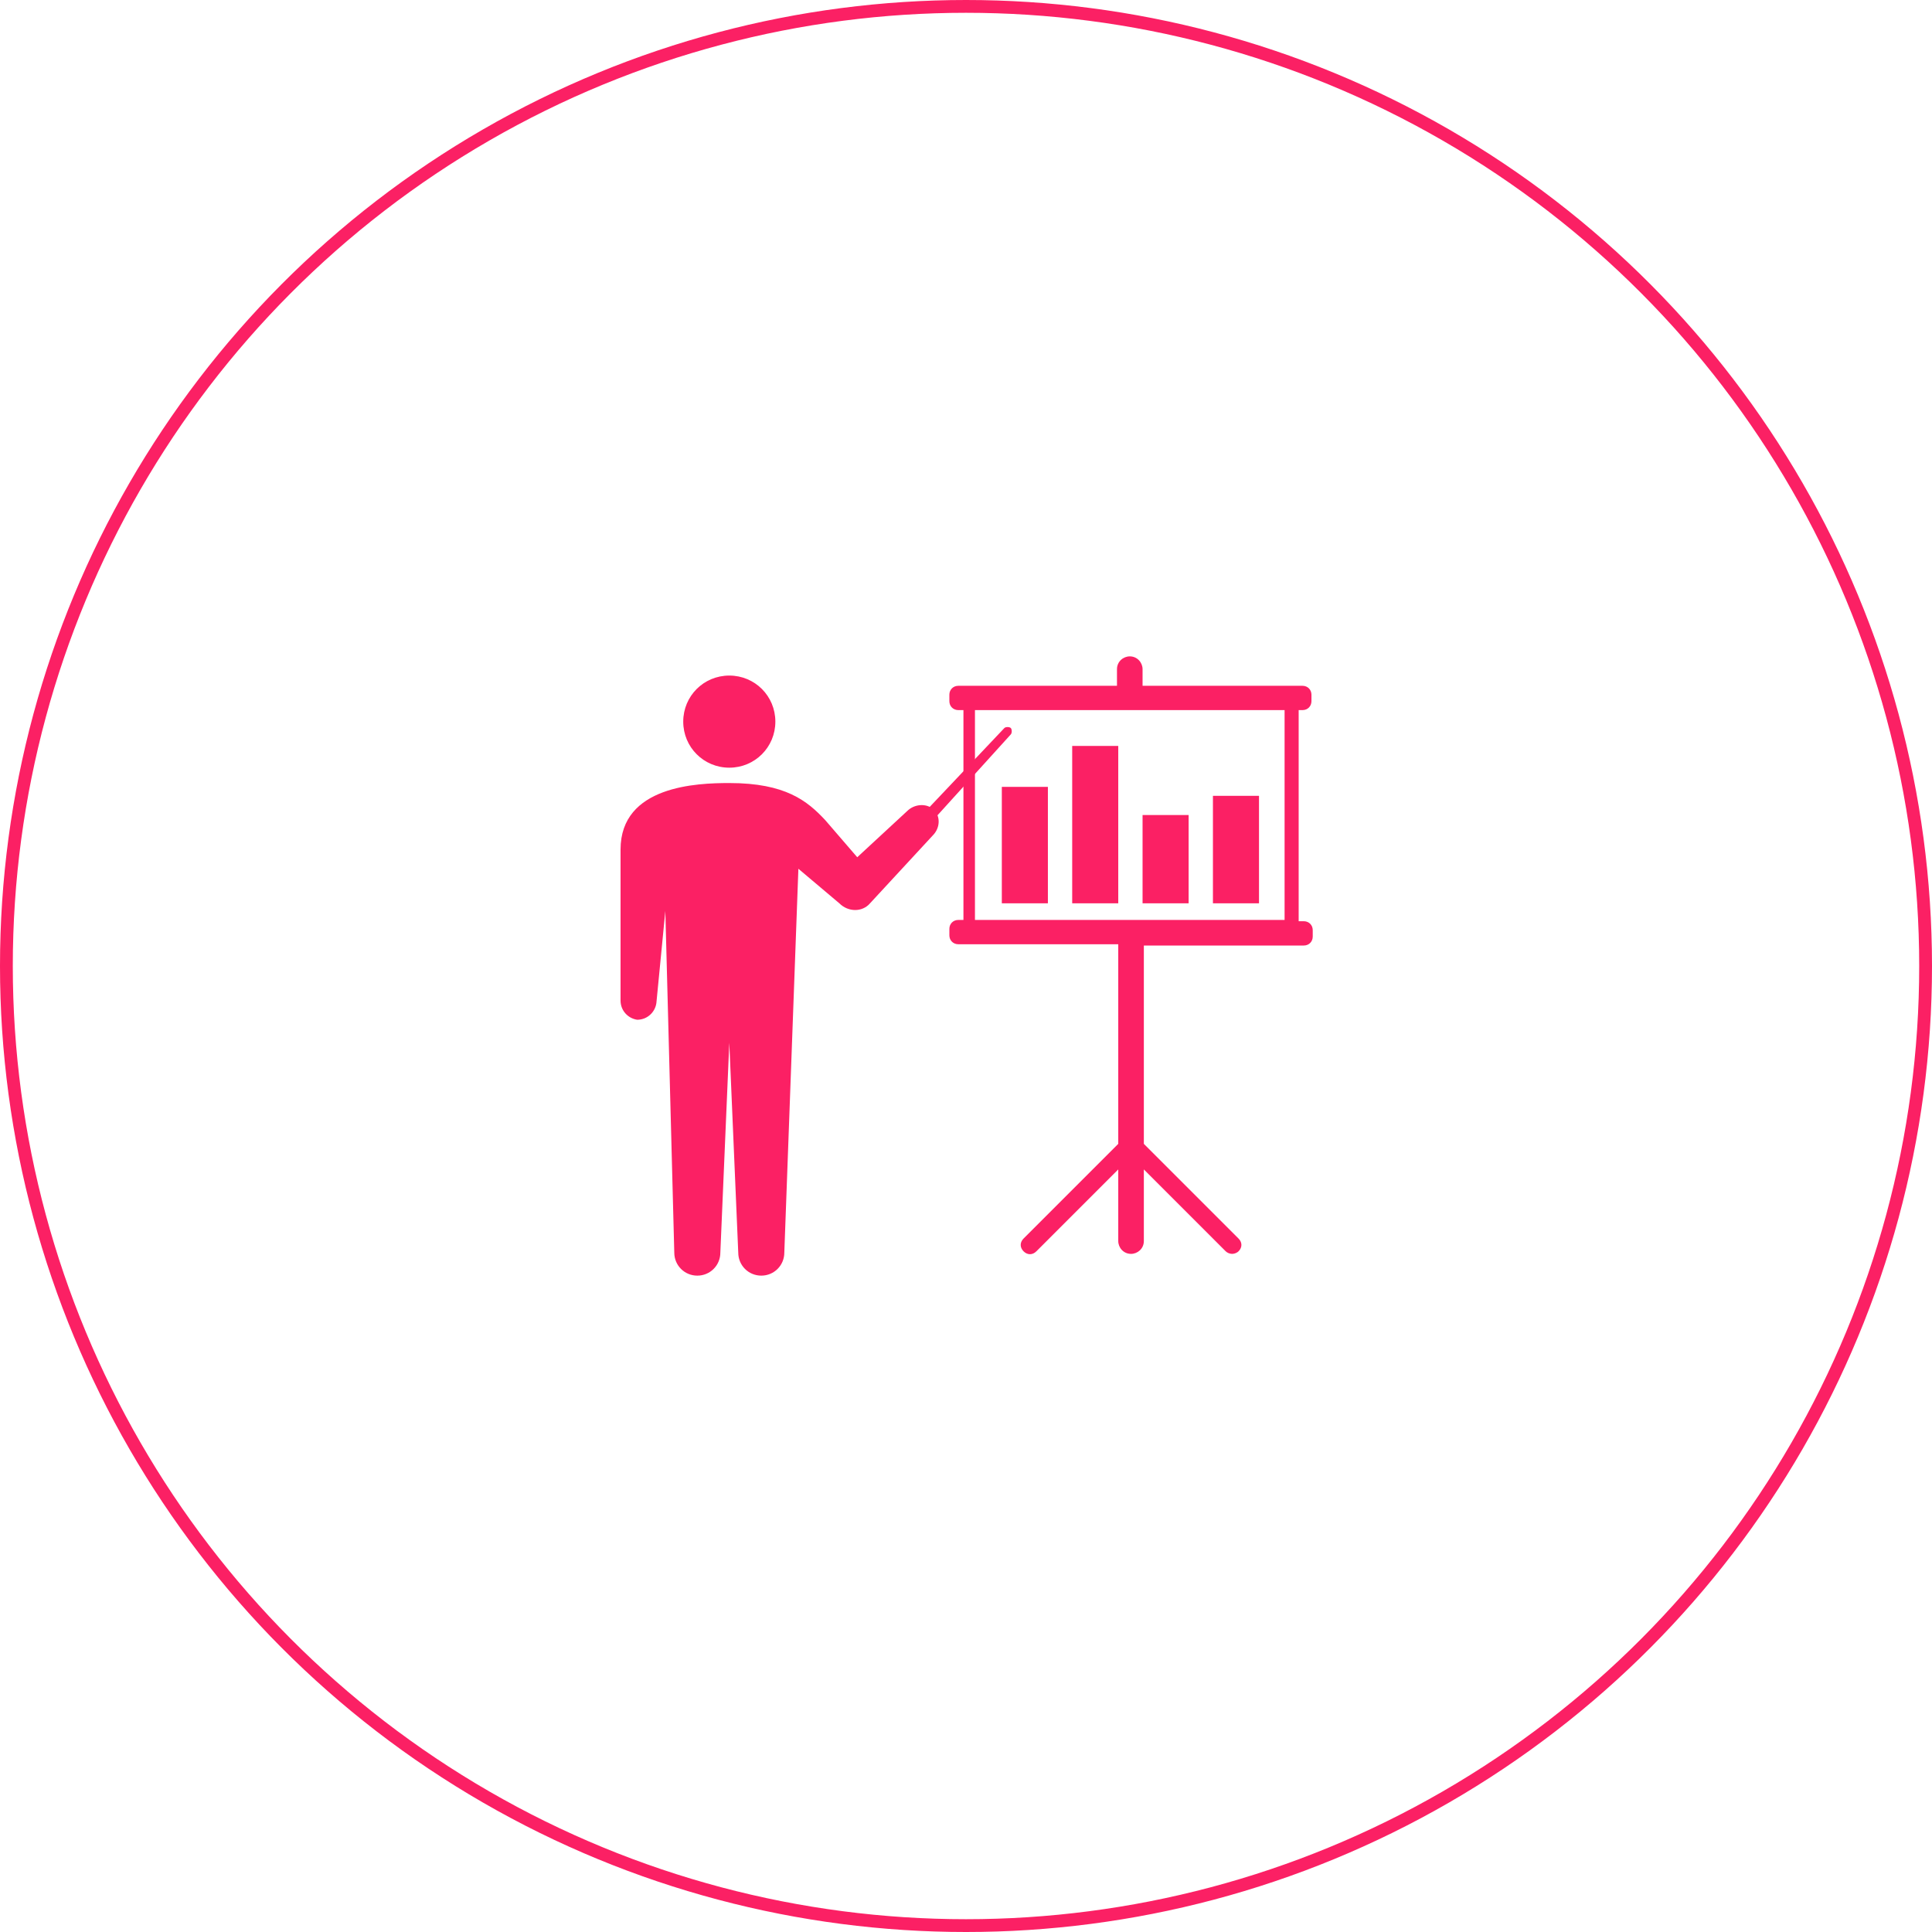 <?xml version="1.0" encoding="utf-8"?>
<!-- Generator: Adobe Illustrator 22.0.1, SVG Export Plug-In . SVG Version: 6.00 Build 0)  -->
<svg version="1.1" id="レイヤー_1" xmlns="http://www.w3.org/2000/svg" xmlns:xlink="http://www.w3.org/1999/xlink" x="0px"
	 y="0px" width="151px" height="151px" viewBox="0 0 151 151" style="enable-background:new 0 0 151 151;" xml:space="preserve">
<style type="text/css">
	.st0{fill:none;stroke:#FB2064;stroke-miterlimit:10;}
	.st1{fill:#FB2064;}
</style>
<circle class="st0" cx="75.5" cy="75.5" r="75"/>
<g>
	<g>
		<path class="st1" d="M69.6,67c0.2,0.2,0.5,0.2,0.7,0l8.7-9.6c0.1-0.1,0.1-0.4,0-0.5c-0.1-0.1-0.4-0.1-0.5,0l-8.9,9.4
			C69.4,66.5,69.4,66.8,69.6,67z"/>
		<path class="st1" d="M57,60c2,0,3.6-1.6,3.6-3.6c0-2-1.6-3.6-3.6-3.6c-2,0-3.6,1.6-3.6,3.6C53.4,58.4,55,60,57,60z"/>
		<path class="st1" d="M73,63.3c-0.5-0.5-1.4-0.5-2,0L67,67l-2.5-2.9c-1.4-1.5-3.1-2.9-7.5-2.9c-2.5,0-8.5,0.2-8.5,5.2v11.8
			c0,0.8,0.6,1.4,1.3,1.5c0.8,0,1.4-0.6,1.5-1.3l0.7-7.2l0.7,26.7c0,1,0.8,1.8,1.8,1.8c1,0,1.8-0.8,1.8-1.8L57,81.5l0.7,16.4
			c0,1,0.8,1.8,1.8,1.8c1,0,1.8-0.8,1.8-1.8l1.1-30l3.2,2.7c0.7,0.7,1.8,0.7,2.4,0l0,0l4.9-5.3C73.5,64.7,73.5,63.8,73,63.3z"/>
	</g>
	<g>
		<rect x="83.8" y="58.3" class="st1" width="3.6" height="12.3"/>
		<rect x="78.3" y="61.5" class="st1" width="3.6" height="9.1"/>
		<rect x="89.3" y="63.7" class="st1" width="3.6" height="6.9"/>
		<rect x="94.8" y="62.2" class="st1" width="3.6" height="8.4"/>
	</g>
	<path class="st1" d="M101.8,55.5c0.4,0,0.7-0.3,0.7-0.7v-0.5c0-0.4-0.3-0.7-0.7-0.7H89.3v-1.3c0-0.5-0.4-1-1-1c-0.5,0-1,0.4-1,1
		v1.3H74.9c-0.4,0-0.7,0.3-0.7,0.7v0.5c0,0.4,0.3,0.7,0.7,0.7h0.4v16.4h-0.4c-0.4,0-0.7,0.3-0.7,0.7v0.5c0,0.4,0.3,0.7,0.7,0.7h12.5
		v15.6l-7.4,7.4c-0.3,0.3-0.3,0.7,0,1c0.3,0.3,0.7,0.3,1,0l6.4-6.4v5.6c0,0.5,0.4,1,1,1c0.5,0,1-0.4,1-1v-5.6l6.4,6.4
		c0.1,0.1,0.3,0.2,0.5,0.2s0.4-0.1,0.5-0.2c0.3-0.3,0.3-0.7,0-1l-7.4-7.4V73.9h12.5c0.4,0,0.7-0.3,0.7-0.7v-0.5
		c0-0.4-0.3-0.7-0.7-0.7h-0.4V55.5H101.8z M100.4,71.9H76.2V55.5h24.2V71.9z"/>
</g>
</svg>

